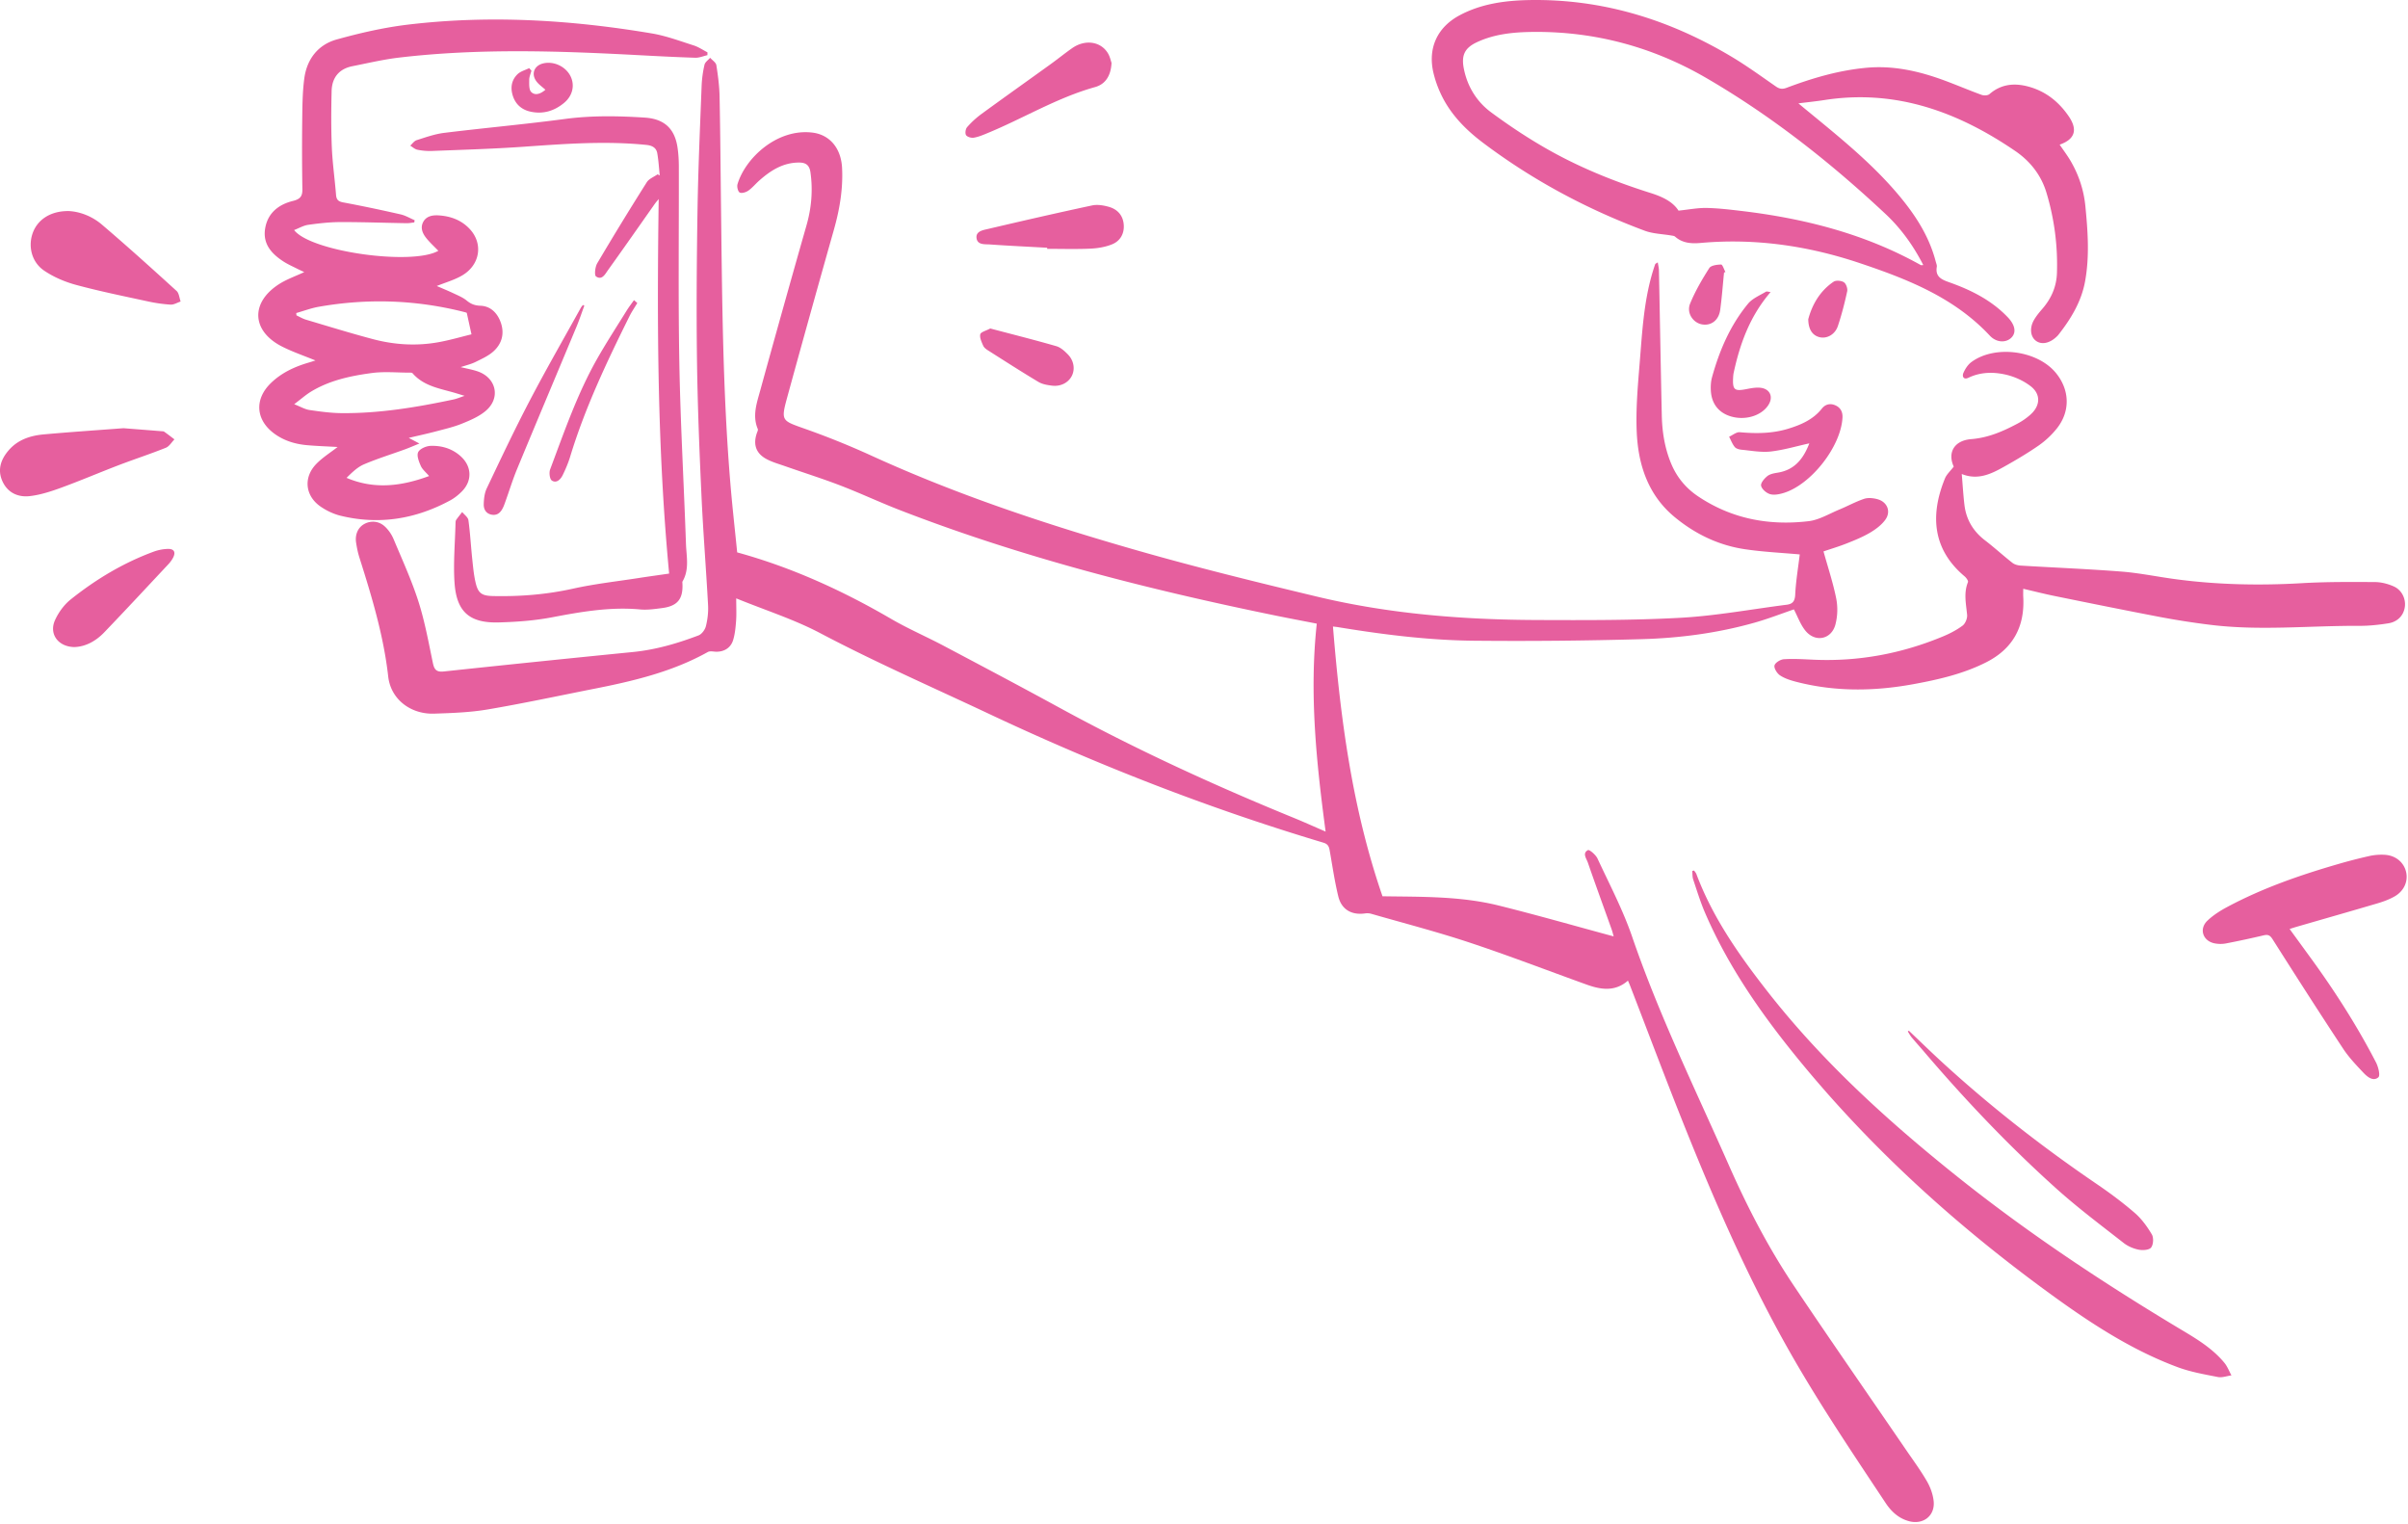 <svg width="452" height="286" fill="none" xmlns="http://www.w3.org/2000/svg"><path d="M337.827 104.057c-3.424-.317-6.968-.47-10.454-1.003-4.909-.754-9.286-2.901-13.084-6.057-4.909-4.08-6.774-9.719-7.058-15.816-.198-4.312.193-8.67.544-12.987.477-5.809.766-11.662 2.489-17.3.136-.448.278-.89.437-1.326.022-.068.147-.108.476-.329.091.595.215 1.077.221 1.558.181 9.056.334 18.11.533 27.166.068 3.082.544 6.097 1.729 8.976 1.071 2.606 2.766 4.669 5.125 6.244 6.304 4.21 13.299 5.508 20.691 4.635 1.984-.232 3.867-1.394 5.771-2.181 1.565-.646 3.062-1.474 4.655-2.012.742-.25 1.694-.153 2.482.057 1.866.493 2.631 2.317 1.503 3.87-.72.986-1.797 1.79-2.863 2.42-1.372.81-2.874 1.422-4.365 2.011-1.48.589-3.01 1.043-4.371 1.507.816 2.953 1.791 5.865 2.387 8.846a11.134 11.134 0 0 1-.153 4.873c-.737 2.788-3.748 3.423-5.596 1.201-.958-1.15-1.474-2.669-2.199-4.04-2.307.788-4.83 1.774-7.426 2.505-6.894 1.943-13.974 2.878-21.1 3.082a830.156 830.156 0 0 1-31.44.295c-8.6-.079-17.143-1.156-25.63-2.55-.226-.04-.459-.057-.924-.119 1.395 17.164 3.577 34.067 9.297 50.63 7.053.119 14.547-.068 21.82 1.74 7.177 1.785 14.297 3.825 21.576 5.791-.119-.419-.232-.895-.397-1.354-1.485-4.165-3.01-8.324-4.455-12.506-.267-.765-1.078-1.768.028-2.335.266-.136 1.463.884 1.786 1.581 2.262 4.862 4.779 9.65 6.513 14.705 5.057 14.744 11.899 28.707 18.175 42.924 3.458 7.825 7.381 15.401 12.143 22.507 6.939 10.342 14.053 20.564 21.083 30.843 1.332 1.944 2.738 3.853 3.917 5.888.646 1.11 1.122 2.431 1.264 3.7.306 2.782-1.961 4.533-4.66 3.791-1.933-.533-3.293-1.808-4.359-3.417-6.599-9.945-13.271-19.822-19.076-30.288-7.319-13.191-13.294-26.967-18.878-40.935-3.441-8.607-6.695-17.294-10.04-25.941-.102-.255-.215-.504-.368-.861-2.443 2.13-5.096 1.7-7.772.736-7.324-2.635-14.592-5.439-21.979-7.887-6.083-2.018-12.301-3.627-18.464-5.401a2.742 2.742 0 0 0-1.094-.068c-2.522.369-4.444-.691-5.056-3.179-.692-2.833-1.106-5.734-1.616-8.613-.13-.742-.317-1.224-1.19-1.484-21.548-6.443-42.421-14.597-62.773-24.179-10.589-4.987-21.304-9.673-31.672-15.141-4.887-2.579-10.238-4.273-15.766-6.528 0 1.711.068 2.963-.022 4.204-.091 1.213-.204 2.46-.556 3.616-.482 1.586-1.893 2.334-3.543 2.17-.402-.04-.89-.102-1.213.079-6.65 3.712-13.934 5.44-21.315 6.896-6.667 1.315-13.311 2.749-20.006 3.882-3.294.561-6.672.674-10.023.788-4.393.153-8.157-2.658-8.645-6.964-.867-7.707-3.095-15.034-5.414-22.361-.283-.895-.47-1.83-.612-2.759-.238-1.558.38-2.884 1.553-3.52 1.264-.685 2.79-.554 3.929.562a7.07 7.07 0 0 1 1.564 2.312c1.622 3.87 3.38 7.701 4.655 11.69 1.196 3.751 1.904 7.667 2.71 11.531.26 1.264.685 1.74 2.057 1.593a4950.914 4950.914 0 0 1 35.499-3.65c4.269-.425 8.328-1.609 12.302-3.116.612-.233 1.224-1.066 1.389-1.734.317-1.264.476-2.618.408-3.916-.374-6.919-.935-13.826-1.247-20.75-.386-8.387-.72-16.773-.834-25.166-.124-9.383-.051-18.773.097-28.157.125-7.825.476-15.65.776-23.476a21.19 21.19 0 0 1 .539-3.91c.113-.487.692-.873 1.054-1.303.403.459 1.083.872 1.168 1.388.312 1.95.567 3.927.607 5.899.142 6.981.187 13.962.272 20.943.21 17.266.323 34.532 1.763 51.753.357 4.272.839 8.534 1.27 12.846 10.193 2.799 19.767 7.157 28.934 12.5 3.175 1.847 6.576 3.309 9.83 5.032 7.217 3.819 14.433 7.633 21.599 11.548 14.257 7.792 28.985 14.563 44.019 20.706 1.956.799 3.883 1.671 6.072 2.618-1.741-13.033-3.079-25.902-1.661-39.031-2.631-.516-5.21-.998-7.778-1.525-23.98-4.912-47.642-10.93-70.505-19.793-3.741-1.45-7.375-3.162-11.117-4.6-3.429-1.321-6.944-2.42-10.414-3.639-1.196-.42-2.449-.765-3.548-1.371-1.933-1.071-2.455-2.726-1.746-4.811.09-.26.266-.59.181-.793-1.049-2.477-.193-4.857.448-7.191 2.851-10.353 5.748-20.7 8.696-31.024.935-3.281 1.219-6.556.748-9.928-.187-1.343-.827-1.864-2.148-1.864-2.993.005-5.306 1.473-7.438 3.354-.708.623-1.315 1.377-2.075 1.916-.436.305-1.224.555-1.621.356-.329-.164-.556-1.082-.42-1.546 1.452-4.902 7.41-10.506 14.059-9.702 3.266.397 5.386 2.93 5.573 6.636.198 3.95-.459 7.786-1.531 11.582a4003.444 4003.444 0 0 0-8.724 31.308c-1.259 4.612-1.122 4.499 3.226 6.046a151.812 151.812 0 0 1 12.46 5.026c16.094 7.367 32.846 12.92 49.819 17.782 11.19 3.207 22.517 5.984 33.843 8.698 13.589 3.258 27.449 4.352 41.389 4.403 8.974.034 17.965.073 26.917-.42 6.661-.368 13.271-1.603 19.909-2.447 1.151-.148 1.548-.686 1.604-1.927.125-2.527.556-5.038.851-7.514Z" fill="#E65F9E"/><path d="M77.757 41.748c-.481.051-.958.153-1.44.142-4.155-.068-8.31-.221-12.46-.21-2.007.006-4.019.238-6.009.516-.884.124-1.718.629-2.642.98 3.124 4.069 22.177 6.703 27.075 3.893-.72-.742-1.48-1.445-2.137-2.227-.754-.895-1.304-1.966-.737-3.122.573-1.15 1.746-1.372 2.931-1.298 2.24.142 4.252.873 5.822 2.544 2.551 2.715 1.996 6.692-1.355 8.698-1.462.873-3.174 1.343-4.818 2.012 1.071.465 2.188.918 3.27 1.434.806.38 1.662.736 2.342 1.297.788.646 1.496.935 2.585.975 1.888.068 3.18 1.349 3.81 3.134.736 2.08.226 3.983-1.361 5.422-.953.862-2.205 1.417-3.379 2-.788.392-1.672.59-2.778.964 1.236.3 2.228.47 3.17.793 3.542 1.213 4.376 5.027 1.502 7.44-1.265 1.06-2.891 1.751-4.45 2.38-1.565.635-3.237 1.015-4.876 1.451-1.593.42-3.208.77-5.096 1.218.691.363 1.173.618 2 1.054-1.076.437-1.898.8-2.737 1.105-2.563.93-5.176 1.74-7.676 2.805-1.213.522-2.228 1.513-3.26 2.533 5.193 2.21 10.25 1.592 15.494-.34-.601-.708-1.259-1.224-1.56-1.904-.356-.804-.799-1.932-.492-2.572.306-.64 1.496-1.156 2.318-1.185 2.12-.079 4.121.522 5.731 2.012 2.024 1.881 2.11 4.55.176 6.516-.652.663-1.417 1.275-2.233 1.717-6.48 3.497-13.334 4.624-20.533 2.873-1.344-.328-2.687-.963-3.821-1.756-2.863-2.006-3.209-5.434-.783-7.95 1.185-1.23 2.688-2.16 4.025-3.202-1.83-.108-3.78-.17-5.72-.34-2.194-.193-4.263-.805-6.082-2.108-3.572-2.567-3.884-6.477-.732-9.542 2.013-1.955 4.484-3.089 7.149-3.865.391-.113.776-.244 1.224-.385-2.165-.89-4.274-1.604-6.241-2.596-5.737-2.89-6.015-8.244-.601-11.724 1.446-.929 3.118-1.501 4.74-2.266-.398-.187-.811-.374-1.22-.578-.878-.448-1.797-.844-2.63-1.377-2.268-1.456-3.985-3.32-3.486-6.256.487-2.896 2.534-4.482 5.22-5.145 1.293-.323 1.78-.822 1.764-2.136a452.589 452.589 0 0 1-.034-12.71c.034-2.726.034-5.474.397-8.166.487-3.61 2.59-6.324 6.094-7.293 4.388-1.218 8.883-2.25 13.401-2.788 15.306-1.819 30.556-.895 45.715 1.655 2.675.448 5.266 1.422 7.868 2.25.913.289 1.735.86 2.596 1.303-.005.176-.005.357-.011.532-.76.17-1.519.505-2.273.482-3.634-.113-7.262-.306-10.89-.498-14.915-.794-29.83-1.281-44.711.47-2.943.346-5.845 1.037-8.759 1.615-2.54.504-3.843 2.17-3.906 4.675-.085 3.524-.107 7.06.04 10.585.125 2.963.556 5.916.788 8.873.074.913.402 1.253 1.332 1.428 3.611.675 7.205 1.434 10.788 2.25.913.204 1.758.72 2.63 1.088-.005.136-.04.283-.068.425Zm9.859 16.971c-.04-.017-.165-.08-.295-.113-9.087-2.335-18.254-2.652-27.483-1.031-1.434.249-2.818.782-4.23 1.178.012.148.024.29.04.437.59.272 1.157.617 1.77.804 4.194 1.247 8.372 2.539 12.601 3.66 4.054 1.072 8.198 1.321 12.342.562 2.092-.38 4.138-.98 6.14-1.468-.347-1.587-.607-2.77-.885-4.029ZM55.224 75.861c1.235.487 2.018.963 2.857 1.087 2 .295 4.025.573 6.037.59 7.109.062 14.087-1.094 21.015-2.567.595-.125 1.162-.374 2.075-.68a269.19 269.19 0 0 0-1.446-.442c-2.942-.907-6.134-1.264-8.333-3.808-.091-.108-.352-.102-.533-.102-2.347 0-4.728-.238-7.035.062-4.014.533-8 1.372-11.531 3.53-.97.601-1.831 1.372-3.106 2.33ZM386.614 27.146c.686 1.02 1.428 1.994 2.041 3.037 1.547 2.64 2.494 5.49 2.789 8.54.459 4.703.799 9.412-.063 14.104-.697 3.807-2.658 7.02-5.011 10.018-.113.147-.255.278-.397.408-1.309 1.213-2.806 1.484-3.838.691-1.014-.776-1.202-2.397-.346-3.881.443-.771 1.027-1.468 1.61-2.142 1.661-1.927 2.625-4.148 2.705-6.687a46.7 46.7 0 0 0-1.973-15.084c-.992-3.287-3.044-5.888-5.834-7.797-10.822-7.395-22.505-11.656-35.878-9.571-1.48.232-2.971.38-4.842.618.754.629 1.27 1.06 1.792 1.484 5.873 4.828 11.802 9.594 16.757 15.413 3.237 3.803 5.964 7.905 7.234 12.818.085.317.243.663.192.963-.317 1.876.919 2.397 2.336 2.901 4.082 1.445 7.903 3.35 10.958 6.534 1.372 1.428 1.69 2.85.726 3.836-.998 1.02-2.806.992-4.065-.351-6.723-7.202-15.555-10.653-24.569-13.668-9.626-3.213-19.541-4.646-29.717-3.734-1.729.153-3.407.051-4.801-1.19-.153-.136-.426-.159-.647-.198-1.689-.295-3.48-.323-5.062-.913-10.901-4.063-21.06-9.508-30.363-16.518-3.243-2.448-6.043-5.292-7.817-8.992a20.493 20.493 0 0 1-1.463-4.108c-1.088-4.636.709-8.563 4.921-10.812C278.008.723 282.413.11 286.874.015c13.747-.284 26.372 3.603 38.09 10.59 2.874 1.711 5.595 3.69 8.345 5.599.697.487 1.235.583 2.057.272 4.825-1.82 9.745-3.264 14.91-3.751 5.102-.482 9.954.623 14.694 2.374 2.347.867 4.648 1.853 6.995 2.708.425.153 1.157.13 1.463-.136 2.233-1.943 4.767-2.136 7.449-1.382 3.174.89 5.606 2.85 7.449 5.553 1.717 2.516 1.151 4.312-1.712 5.304Zm-71.542 12.387c1.961-.204 3.582-.527 5.204-.505 2.165.04 4.331.295 6.485.55 11.854 1.4 23.265 4.284 33.776 10.166.096.05.243.005.481.005-1.87-3.649-4.178-6.862-7.08-9.582-10.329-9.672-21.406-18.41-33.651-25.527-10.011-5.82-20.93-8.778-32.585-8.647-3.6.04-7.183.38-10.505 1.943-2.228 1.049-2.897 2.409-2.449 4.811.647 3.445 2.421 6.33 5.176 8.358 3.52 2.596 7.194 5.032 11.009 7.163 5.981 3.343 12.341 5.887 18.883 7.95 2.138.674 4.156 1.586 5.256 3.315ZM366.732 87.574c-1.19-2.601.046-4.902 3.277-5.157 3.169-.249 5.935-1.45 8.651-2.89a12.375 12.375 0 0 0 2.54-1.773c1.785-1.632 1.899-3.763 0-5.247-1.321-1.032-3.005-1.797-4.643-2.182-2.342-.544-4.774-.527-7.064.572-.941.448-1.207-.289-.958-.878.335-.782.867-1.604 1.542-2.09 4.416-3.22 12.296-2.177 15.788 2.016 2.659 3.196 2.795 7.276.182 10.517a16.388 16.388 0 0 1-3.396 3.168c-2.132 1.473-4.371 2.794-6.639 4.057-2.363 1.315-4.812 2.465-7.777 1.275.175 2.057.283 3.933.504 5.797.329 2.754 1.639 4.953 3.866 6.658 1.758 1.343 3.39 2.85 5.137 4.216.402.317 1.014.482 1.541.516 6.316.385 12.642.634 18.952 1.127 3.333.261 6.627.952 9.943 1.4 7.931 1.077 15.89 1.241 23.883.776 4.57-.266 9.156-.238 13.736-.209 1.185.005 2.444.334 3.526.816 1.531.68 2.291 2.346 2.081 3.847-.216 1.564-1.315 2.794-3.084 3.077-1.814.289-3.662.487-5.493.476-9.388-.045-18.787.975-28.164-.221a148.224 148.224 0 0 1-9.081-1.416c-6.673-1.275-13.328-2.624-19.983-3.978-1.888-.386-3.753-.862-5.822-1.343 0 .595-.023 1.088.005 1.575.306 5.564-1.961 9.695-6.955 12.223-4.298 2.176-8.946 3.241-13.646 4.102-7.381 1.355-14.739 1.451-22.052-.447-1.043-.272-2.12-.612-2.999-1.196-.555-.368-1.156-1.32-1.043-1.853.114-.516 1.106-1.139 1.752-1.179 1.831-.119 3.679 0 5.521.085 8.441.386 16.548-1.122 24.332-4.357 1.298-.539 2.585-1.202 3.701-2.035.516-.385.913-1.359.851-2.017-.193-2.062-.675-4.091.158-6.142.103-.244-.323-.833-.634-1.094-5.856-4.918-6.582-11.248-3.697-18.337.306-.782 1.004-1.394 1.661-2.255Z" fill="#E65F9E"/><path d="M125.603 107.65c-2.222-23.46-2.29-46.777-1.961-70.299-.295.363-.544.646-.76.952-2.908 4.125-5.793 8.262-8.736 12.364-.538.748-1.133 2-2.262 1.219-.351-.244-.175-1.808.233-2.494a594.396 594.396 0 0 1 9.291-15.192c.414-.657 1.338-.997 2.024-1.484.136.068.272.141.408.21-.147-1.389-.226-2.789-.465-4.16-.187-1.065-.98-1.462-2.057-1.57-7.699-.781-15.369-.192-23.05.346-5.743.403-11.508.567-17.262.793a11.43 11.43 0 0 1-2.67-.237c-.477-.097-.89-.5-1.333-.765.397-.352.737-.879 1.202-1.026 1.7-.538 3.419-1.156 5.176-1.371 7.54-.93 15.113-1.604 22.642-2.607 5.005-.669 9.983-.578 14.983-.26 3.611.226 5.635 2.005 6.168 5.598.181 1.207.249 2.442.249 3.66.028 12.314-.13 24.627.096 36.935.21 11.265.851 22.524 1.242 33.789.079 2.363.675 4.811-.641 7.067-.062.107-.028.271-.022.407.141 2.907-.924 4.228-3.838 4.602-1.355.175-2.744.379-4.093.255-5.629-.522-11.083.436-16.571 1.479-3.276.623-6.655.867-9.994.957-5.453.148-7.908-1.977-8.282-7.434-.255-3.74.102-7.525.187-11.288.005-.181.034-.402.136-.544.351-.499.737-.969 1.111-1.45.408.504 1.088.974 1.168 1.524.329 2.38.459 4.782.708 7.174.16 1.496.29 3.009.624 4.471.47 2.056 1.145 2.549 3.271 2.595 5.068.113 10.068-.284 15.045-1.389 4.042-.895 8.181-1.354 12.279-1.988 1.814-.284 3.634-.527 5.754-.839ZM317.991 163.38c.147.221.346.425.436.669 3.028 8.08 7.909 15.055 13.152 21.782 10.238 13.146 22.466 24.292 35.426 34.679 13.095 10.5 27.029 19.776 41.4 28.429 3.265 1.966 6.65 3.825 9.133 6.839.561.68.884 1.564 1.321 2.352-.851.119-1.747.464-2.54.311-2.529-.498-5.114-.946-7.517-1.835-9.297-3.451-17.427-8.965-25.346-14.79-17.222-12.67-32.897-26.99-46.383-43.615-6.73-8.296-12.784-17.04-17.03-26.905-.867-2.017-1.514-4.131-2.211-6.216-.17-.504-.13-1.071-.187-1.609a4.96 4.96 0 0 1 .346-.091ZM429.777 174.351l3.838 5.27c4.592 6.295 8.792 12.84 12.375 19.765.431.838.839 2.453.448 2.799-.958.838-2.069-.074-2.801-.85-1.354-1.434-2.743-2.89-3.82-4.528-4.49-6.805-8.889-13.673-13.254-20.558-.488-.765-.89-.884-1.684-.697-2.341.55-4.694 1.06-7.052 1.513a5.719 5.719 0 0 1-2.103-.011c-2.217-.419-3.005-2.692-1.384-4.25 1.106-1.06 2.461-1.91 3.827-2.635 6.531-3.479 13.481-5.899 20.567-7.956a96.127 96.127 0 0 1 6.032-1.558c.952-.21 1.972-.289 2.947-.221 2.058.153 3.561 1.479 3.946 3.292.369 1.734-.431 3.53-2.188 4.522-.975.55-2.058.958-3.135 1.275-5.023 1.485-10.062 2.918-15.097 4.375-.419.119-.816.249-1.462.453ZM358.308 193.447c2.137 2.023 4.241 4.08 6.412 6.063 9.03 8.262 18.656 15.759 28.77 22.65 2.488 1.694 4.926 3.501 7.205 5.468 1.287 1.11 2.347 2.572 3.22 4.046.368.617.295 1.915-.136 2.465-.369.476-1.582.555-2.336.402-.986-.198-2.018-.635-2.806-1.252-4.229-3.31-8.543-6.54-12.534-10.115-8.928-8.007-17.182-16.694-24.966-25.817-.765-.895-1.553-1.768-2.307-2.669-.278-.334-.482-.731-.72-1.099.062-.045.13-.096.198-.142ZM339.624 83.21c-2.427.533-4.813 1.252-7.251 1.53-1.786.198-3.645-.159-5.465-.334-.448-.04-1.026-.199-1.281-.51-.459-.556-.714-1.275-1.06-1.927.669-.3 1.366-.907 2.001-.85 3.084.278 6.117.255 9.099-.657 2.415-.743 4.677-1.717 6.315-3.78.635-.805 1.553-1.048 2.551-.6.986.441 1.366 1.269 1.315 2.294-.272 5.423-5.93 12.654-11.134 14.172-.793.233-1.74.414-2.483.187-.686-.21-1.525-.935-1.661-1.57-.107-.515.618-1.37 1.179-1.813.516-.408 1.299-.538 1.99-.651 3.249-.539 4.836-2.765 5.885-5.491Z" fill="#E65F9E"/><path d="M109.685 57.365c-.471 1.275-.896 2.567-1.417 3.825-3.725 8.942-7.495 17.86-11.197 26.808-.827 1.995-1.462 4.074-2.193 6.109-.142.396-.278.804-.465 1.178-.42.867-1.032 1.496-2.098 1.315-1.071-.181-1.536-1.009-1.513-1.944.022-1.008.141-2.108.566-3.003 2.625-5.525 5.239-11.061 8.079-16.484 3.067-5.865 6.366-11.605 9.575-17.396.107-.193.26-.357.396-.533.08.046.17.085.267.125ZM332.356 54.816c-3.855 4.47-5.754 9.661-6.938 15.18-.057.272-.08.561-.097.839-.13 2.34.238 2.64 2.523 2.187.782-.153 1.587-.306 2.375-.266 2.013.102 2.778 1.728 1.65 3.366-1.327 1.927-4.246 2.8-6.877 2.057-2.369-.669-3.752-2.403-3.86-4.97-.034-.793.011-1.62.221-2.38 1.383-5.031 3.424-9.78 6.769-13.832.816-.986 2.176-1.54 3.322-2.232.198-.13.567.022.912.05ZM119.628 56.872c-.487.816-1.037 1.61-1.462 2.46-4.246 8.556-8.345 17.175-11.134 26.349-.368 1.207-.867 2.391-1.429 3.524-.391.788-1.162 1.547-2.012.986-.414-.272-.556-1.496-.323-2.102 2.63-7.004 5.068-14.104 8.764-20.649 1.757-3.105 3.713-6.103 5.595-9.14.42-.68.913-1.315 1.378-1.972.21.187.414.363.623.544ZM99.753 13.268c-.147.572-.414 1.145-.414 1.711 0 .782-.073 1.842.38 2.29.709.702 1.729.385 2.659-.425-.573-.516-1.157-.924-1.593-1.457-1.151-1.4-.59-3.043 1.145-3.479 1.961-.493 4.218.538 5.142 2.357.873 1.717.43 3.712-1.208 5.06-1.842 1.52-3.962 2.154-6.326 1.621-1.622-.368-2.767-1.366-3.283-2.986-.482-1.513-.238-2.947.896-4.04.567-.544 1.446-.765 2.183-1.134.136.165.277.323.419.482ZM323.614 51.15c-.232 2.334-.402 4.68-.72 7.009-.266 1.96-1.712 3.031-3.429 2.72-1.678-.3-2.937-2.16-2.217-3.905.952-2.323 2.239-4.527 3.589-6.652.328-.516 1.462-.658 2.227-.675.261-.005.545.913.811 1.406a4.825 4.825 0 0 1-.261.096ZM339.425 59.91c.692-2.607 2.109-5.248 4.756-7.038.442-.3 1.452-.21 1.928.102.419.272.737 1.178.623 1.705-.476 2.193-1.037 4.38-1.746 6.505-.533 1.604-2.058 2.42-3.401 2.108-1.327-.306-2.143-1.416-2.16-3.383ZM12.91 39.612c2.03.096 4.331.94 6.18 2.51 4.772 4.063 9.421 8.268 14.058 12.484.465.425.516 1.309.76 1.983-.635.21-1.281.623-1.905.584a28.68 28.68 0 0 1-4.331-.624c-4.467-.969-8.957-1.881-13.367-3.071-2.098-.567-4.213-1.462-6.004-2.675-2.404-1.62-3.084-4.657-2.114-7.19.958-2.482 3.39-4.04 6.723-4ZM23.177 80.365c2.205.176 4.648.363 7.091.561.188.017.414 0 .55.096.658.46 1.287.958 1.928 1.44-.533.538-.97 1.314-1.616 1.575-2.93 1.173-5.935 2.153-8.889 3.281-3.61 1.383-7.171 2.907-10.805 4.233-1.888.691-3.855 1.326-5.839 1.558-2.194.255-4.144-.612-5.13-2.765-.975-2.13-.335-4.069 1.105-5.768 1.73-2.046 4.105-2.822 6.656-3.05 4.892-.441 9.796-.77 14.949-1.16ZM13.976 121.442c-3.061-.04-4.824-2.454-3.651-5.049.658-1.45 1.7-2.89 2.937-3.881 4.727-3.78 9.892-6.88 15.6-8.982a8.553 8.553 0 0 1 2.608-.51c1.242-.039 1.582.635.97 1.74a5.838 5.838 0 0 1-.834 1.133c-3.99 4.261-7.965 8.545-12.007 12.755-1.57 1.644-3.492 2.72-5.623 2.794ZM208.643 11.8c-.114 2.437-1.168 4.007-3.079 4.54-7.143 1.994-13.463 5.87-20.249 8.664-.822.34-1.667.697-2.534.838-.465.08-1.225-.141-1.446-.481-.215-.34-.096-1.168.199-1.496a16.7 16.7 0 0 1 2.698-2.476c4.303-3.14 8.651-6.222 12.971-9.339 1.377-.992 2.692-2.068 4.087-3.037 2.421-1.677 5.363-1.235 6.695 1.014.374.635.521 1.394.658 1.774ZM196.562 46.498c-3.583-.199-7.166-.363-10.743-.618-.958-.068-2.364.136-2.517-1.218-.142-1.264 1.202-1.468 2.097-1.678 6.514-1.53 13.033-3.026 19.581-4.425 1.009-.216 2.182-.023 3.197.272 1.622.47 2.653 1.643 2.761 3.394.108 1.677-.697 3.026-2.2 3.632-1.275.516-2.721.748-4.104.81-2.687.12-5.38.035-8.067.035 0-.074 0-.136-.005-.204ZM185.881 61.65c4.133 1.093 8.289 2.136 12.398 3.32.805.232 1.548.912 2.16 1.536 1.151 1.167 1.384 2.793.749 4.046-.641 1.257-2.081 2.028-3.696 1.83-.879-.108-1.832-.26-2.569-.703-3.191-1.91-6.32-3.921-9.461-5.916-.351-.22-.748-.515-.907-.878-.295-.686-.697-1.496-.55-2.142.096-.43 1.072-.657 1.876-1.094Z" fill="#E65F9E"/></svg>